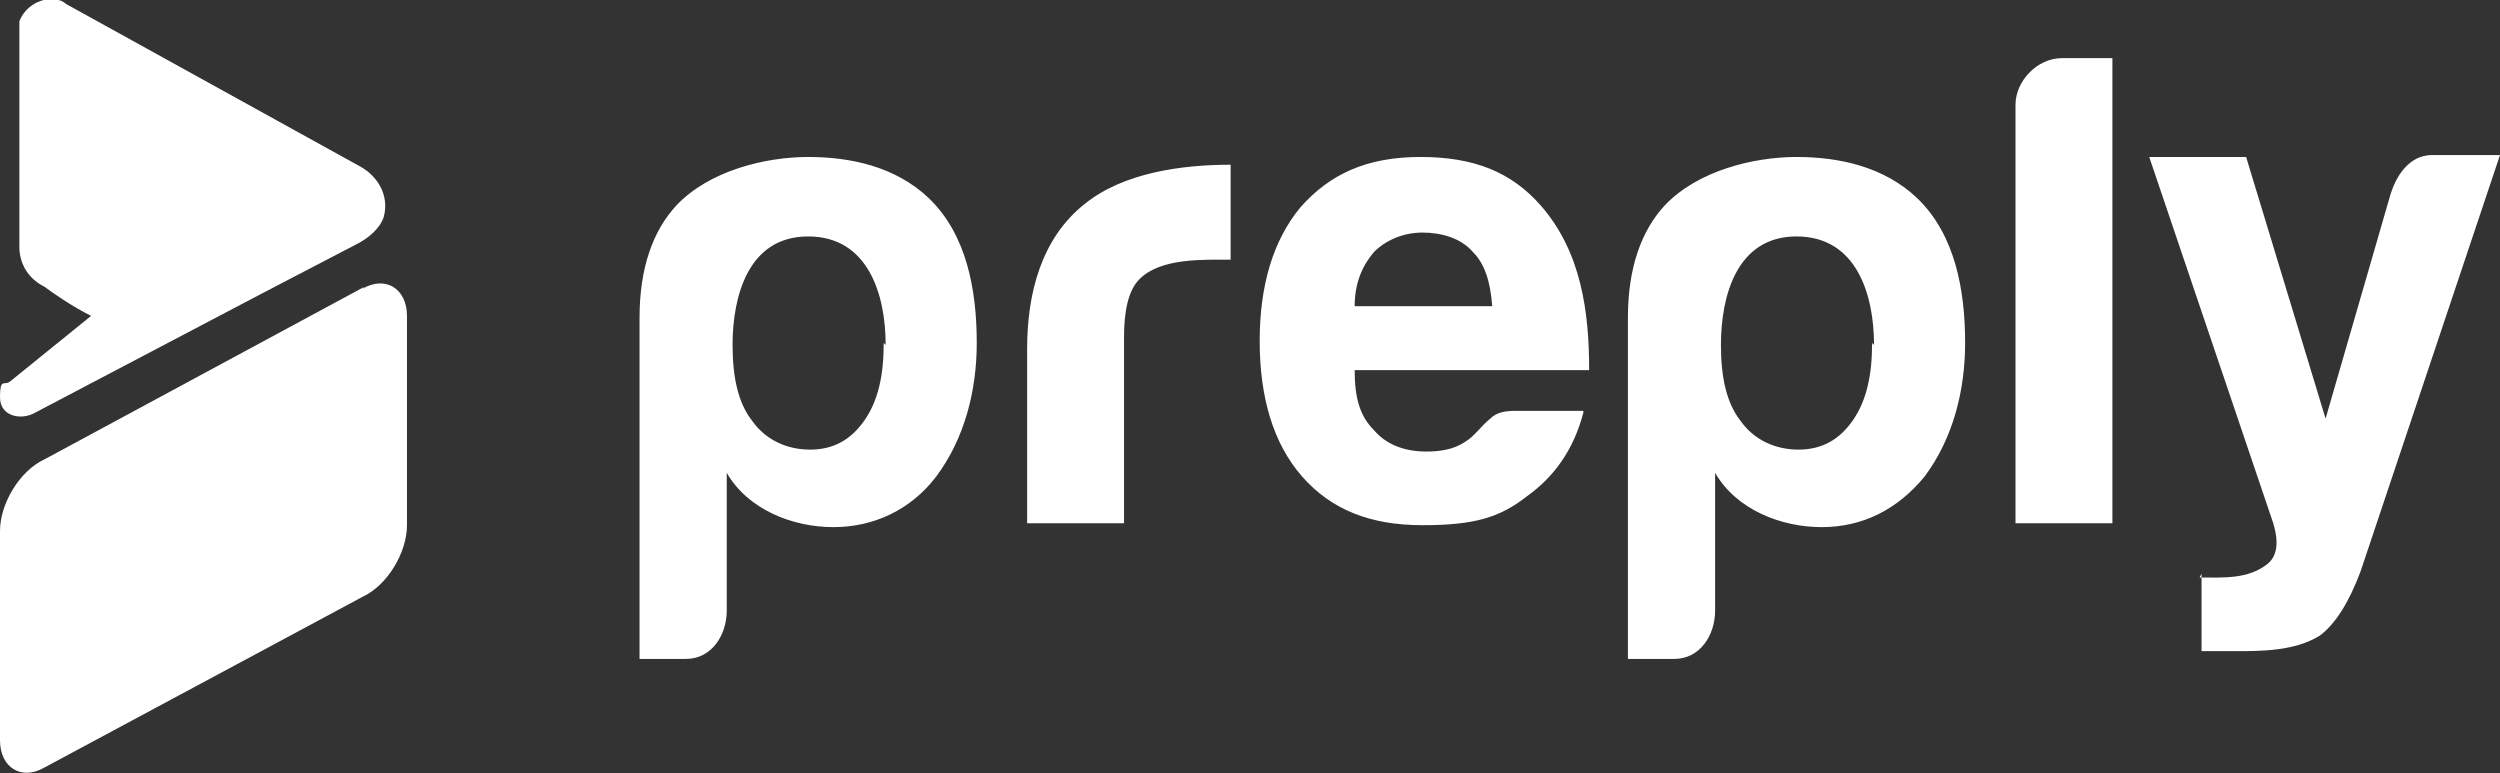 <?xml version="1.0" encoding="UTF-8"?>
<svg id="Layer_1" xmlns="http://www.w3.org/2000/svg" version="1.1" viewBox="0 0 129 39.9">
  <rect x="0" y="0" width="129" height="39.9" fill="#333333" stroke="none"/>
  <!-- Generator: Adobe Illustrator 29.0.0, SVG Export Plug-In . SVG Version: 2.1.0 Build 186)  -->
  <defs>
    <style>
      .st0 {
        fill-rule: evenodd;
      }

      .st0, .st1 {
        fill: #fff;
      }
    </style>
  </defs>
  <g>
    <path class="st1" d="M18.6,8.6c.9.5,1.5,1.5,1.2,2.6-.2.6-.8,1.1-1.4,1.4l-4.8,2.5L1.8,21.3c-.7.4-1.8.2-1.8-.8s.2-.6.5-.8l4.2-3.4c-1-.5-2-1.2-2.4-1.5-1.2-.6-1.3-1.7-1.3-2V2.1c0-.4,0-.7,0-1C1.3.3,2.2-.2,3,0c0,0,0,0,0,0,.1,0,.3.1.4.2l15.2,8.4h0Z"/>
    <path class="st1" d="M18.7,14.9c1.2-.7,2.3,0,2.3,1.4v10.8c0,1.4-1,3.1-2.3,3.7L2.3,39.6c-1.2.7-2.3,0-2.3-1.4v-10.8c0-1.4,1-3.1,2.3-3.7l16.5-8.9h0Z"/>
  </g>
  <path class="st0" d="M109,27h-5V5.4c0-1.2,1.1-2.4,2.4-2.4h2.6v24ZM53,27v-9c0-2.8.7-5.7,3-7.5,2-1.6,5-2,7.5-2v4.9c-1.4,0-3.6-.1-4.7,1-.6.6-.8,1.7-.8,3v9.6h-5ZM113.6,29.6v4h1.7c1.4,0,3.1,0,4.4-.8.8-.6,1.5-1.7,2.1-3.3l7.2-21.5h-3.5c-1.2,0-1.9,1.1-2.2,2.2l-3.3,11.4-4.1-13.5h-5l6.4,18.9c.3,1,.2,1.7-.3,2.1-1,.8-2.3.7-3.5.7ZM37.5,31.5v-7.1c1.1,1.9,3.4,2.8,5.5,2.8s4-.9,5.3-2.6c1.5-2,2.1-4.5,2.1-6.9,0-2.7-.5-5.6-2.5-7.5-1.7-1.6-4-2.1-6.2-2.1s-5.1.7-6.8,2.5c-1.2,1.3-1.9,3.2-1.9,5.8v17.6h2.4c1.3,0,2.1-1.2,2.1-2.5ZM45.6,17.7c0,1.7-.3,3-1,4-.7,1-1.6,1.5-2.8,1.5s-2.3-.5-3-1.5c-.7-.9-1-2.2-1-3.9,0-2.5.8-5.6,3.9-5.6s4,3,4,5.6ZM88.5,31.5v-7.1c1.1,1.9,3.4,2.8,5.5,2.8s3.9-.9,5.3-2.6c1.5-2,2.1-4.5,2.1-6.9,0-2.7-.5-5.6-2.5-7.5-1.7-1.6-4-2.1-6.2-2.1s-5.1.7-6.8,2.5c-1.2,1.3-1.9,3.2-1.9,5.8v17.6h2.4c1.3,0,2.1-1.2,2.1-2.5ZM96.6,17.7c0,1.7-.3,3-1,4-.7,1-1.6,1.5-2.8,1.5s-2.3-.5-3-1.5c-.7-.9-1-2.2-1-3.9,0-2.5.8-5.6,3.9-5.6s4,3,4,5.6ZM81.7,21.2h-3.5c-.6,0-1,.1-1.3.4-.5.4-.8.9-1.3,1.2-.6.4-1.3.5-2,.5-1.2,0-2.1-.4-2.7-1.1-.7-.7-1-1.6-1-3.1h12.1c0-3-.4-6.1-2.5-8.5-1.5-1.7-3.4-2.5-6.2-2.5s-4.7.9-6.2,2.6c-1.4,1.7-2.1,4-2.1,6.9s.7,5.3,2.2,7c1.5,1.7,3.5,2.5,6.2,2.5s4-.4,5.4-1.5c1.4-1,2.4-2.4,2.9-4.3ZM77,15.8h-7.1c0-1.2.4-2.1,1-2.8.6-.6,1.5-1,2.5-1s2,.3,2.6,1c.6.6.9,1.5,1,2.8h0Z"/>
</svg>